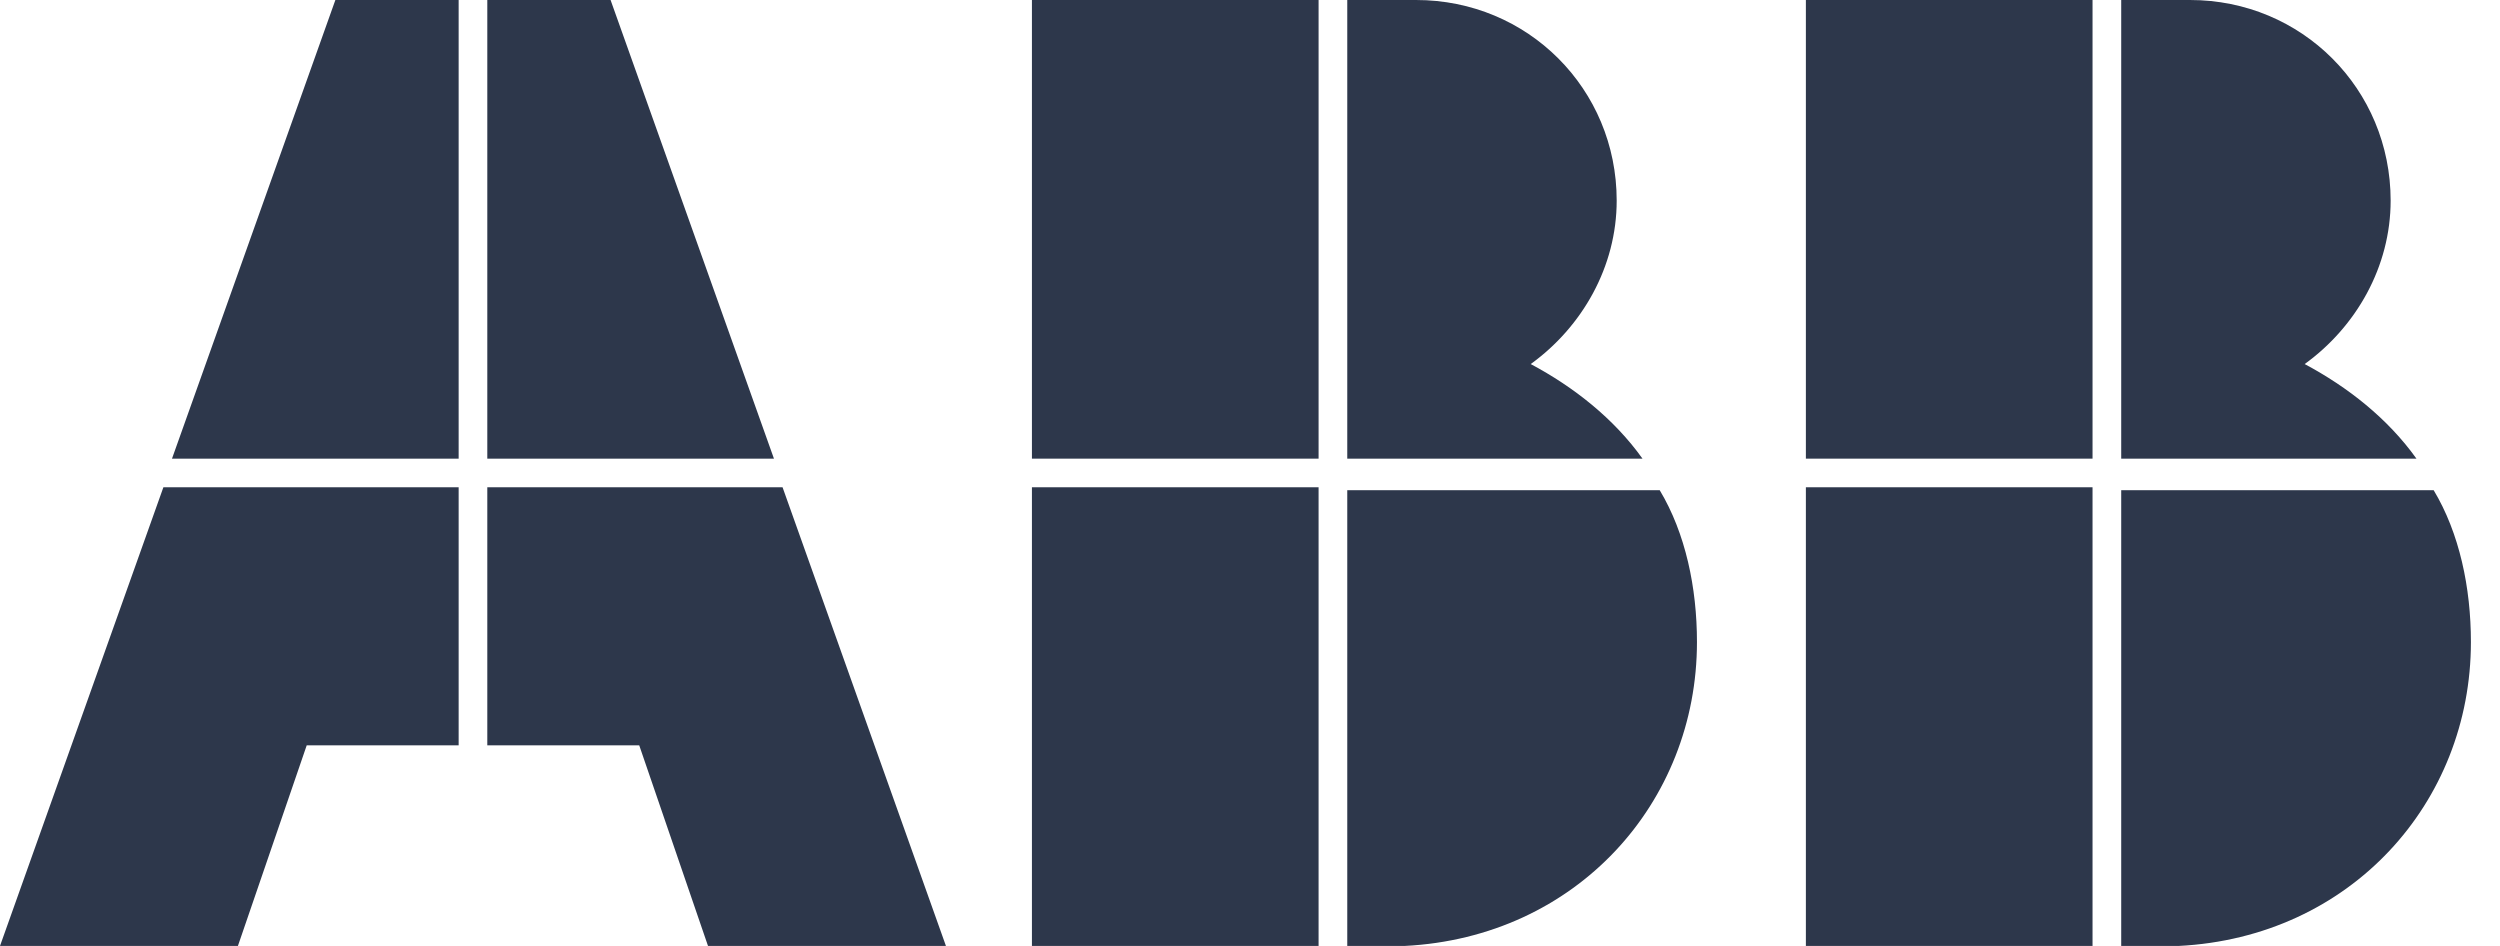 <svg xmlns="http://www.w3.org/2000/svg" width="74" height="28" viewBox="0 0 74 28" fill="none"><path d="M39.879 28H41.576C46.666 27.745 50.23 23.758 50.23 19.006C50.23 17.394 49.891 15.782 49.127 14.509H39.879V28Z" fill="#2D374B"></path><path d="M39.03 14.424H30.545V28H39.03V14.424Z" fill="#2D374B"></path><path d="M48.618 13.576C47.77 12.388 46.582 11.454 45.309 10.776C46.836 9.673 47.854 7.891 47.854 5.939C47.854 2.63 45.224 0 41.915 0H39.879V13.576H48.618Z" fill="#2D374B"></path><path d="M39.03 0H30.545V13.576H39.03V0Z" fill="#2D374B"></path><path d="M62.788 28H64.485C69.576 27.745 73.139 23.758 73.139 19.006C73.139 17.394 72.8 15.782 72.036 14.509H62.788V28Z" fill="#2D374B"></path><path d="M61.939 14.424H53.454V28H61.939V14.424Z" fill="#2D374B"></path><path d="M71.527 13.576C70.679 12.388 69.491 11.454 68.218 10.776C69.745 9.673 70.763 7.891 70.763 5.939C70.763 2.63 68.133 0 64.824 0H62.788V13.576H71.527Z" fill="#2D374B"></path><path d="M61.939 0H53.454V13.576H61.939V0Z" fill="#2D374B"></path><path d="M4.836 14.424L0 28H7.042L9.079 22.061H13.576V14.424H4.836Z" fill="#2D374B"></path><path d="M13.576 0H9.927L5.091 13.576H13.576V0Z" fill="#2D374B"></path><path d="M14.424 22.061H18.921L20.957 28H28L23.164 14.424H14.424V22.061Z" fill="#2D374B"></path><path d="M22.909 13.576L18.073 0H14.424V13.576H22.909Z" fill="#2D374B"></path></svg>